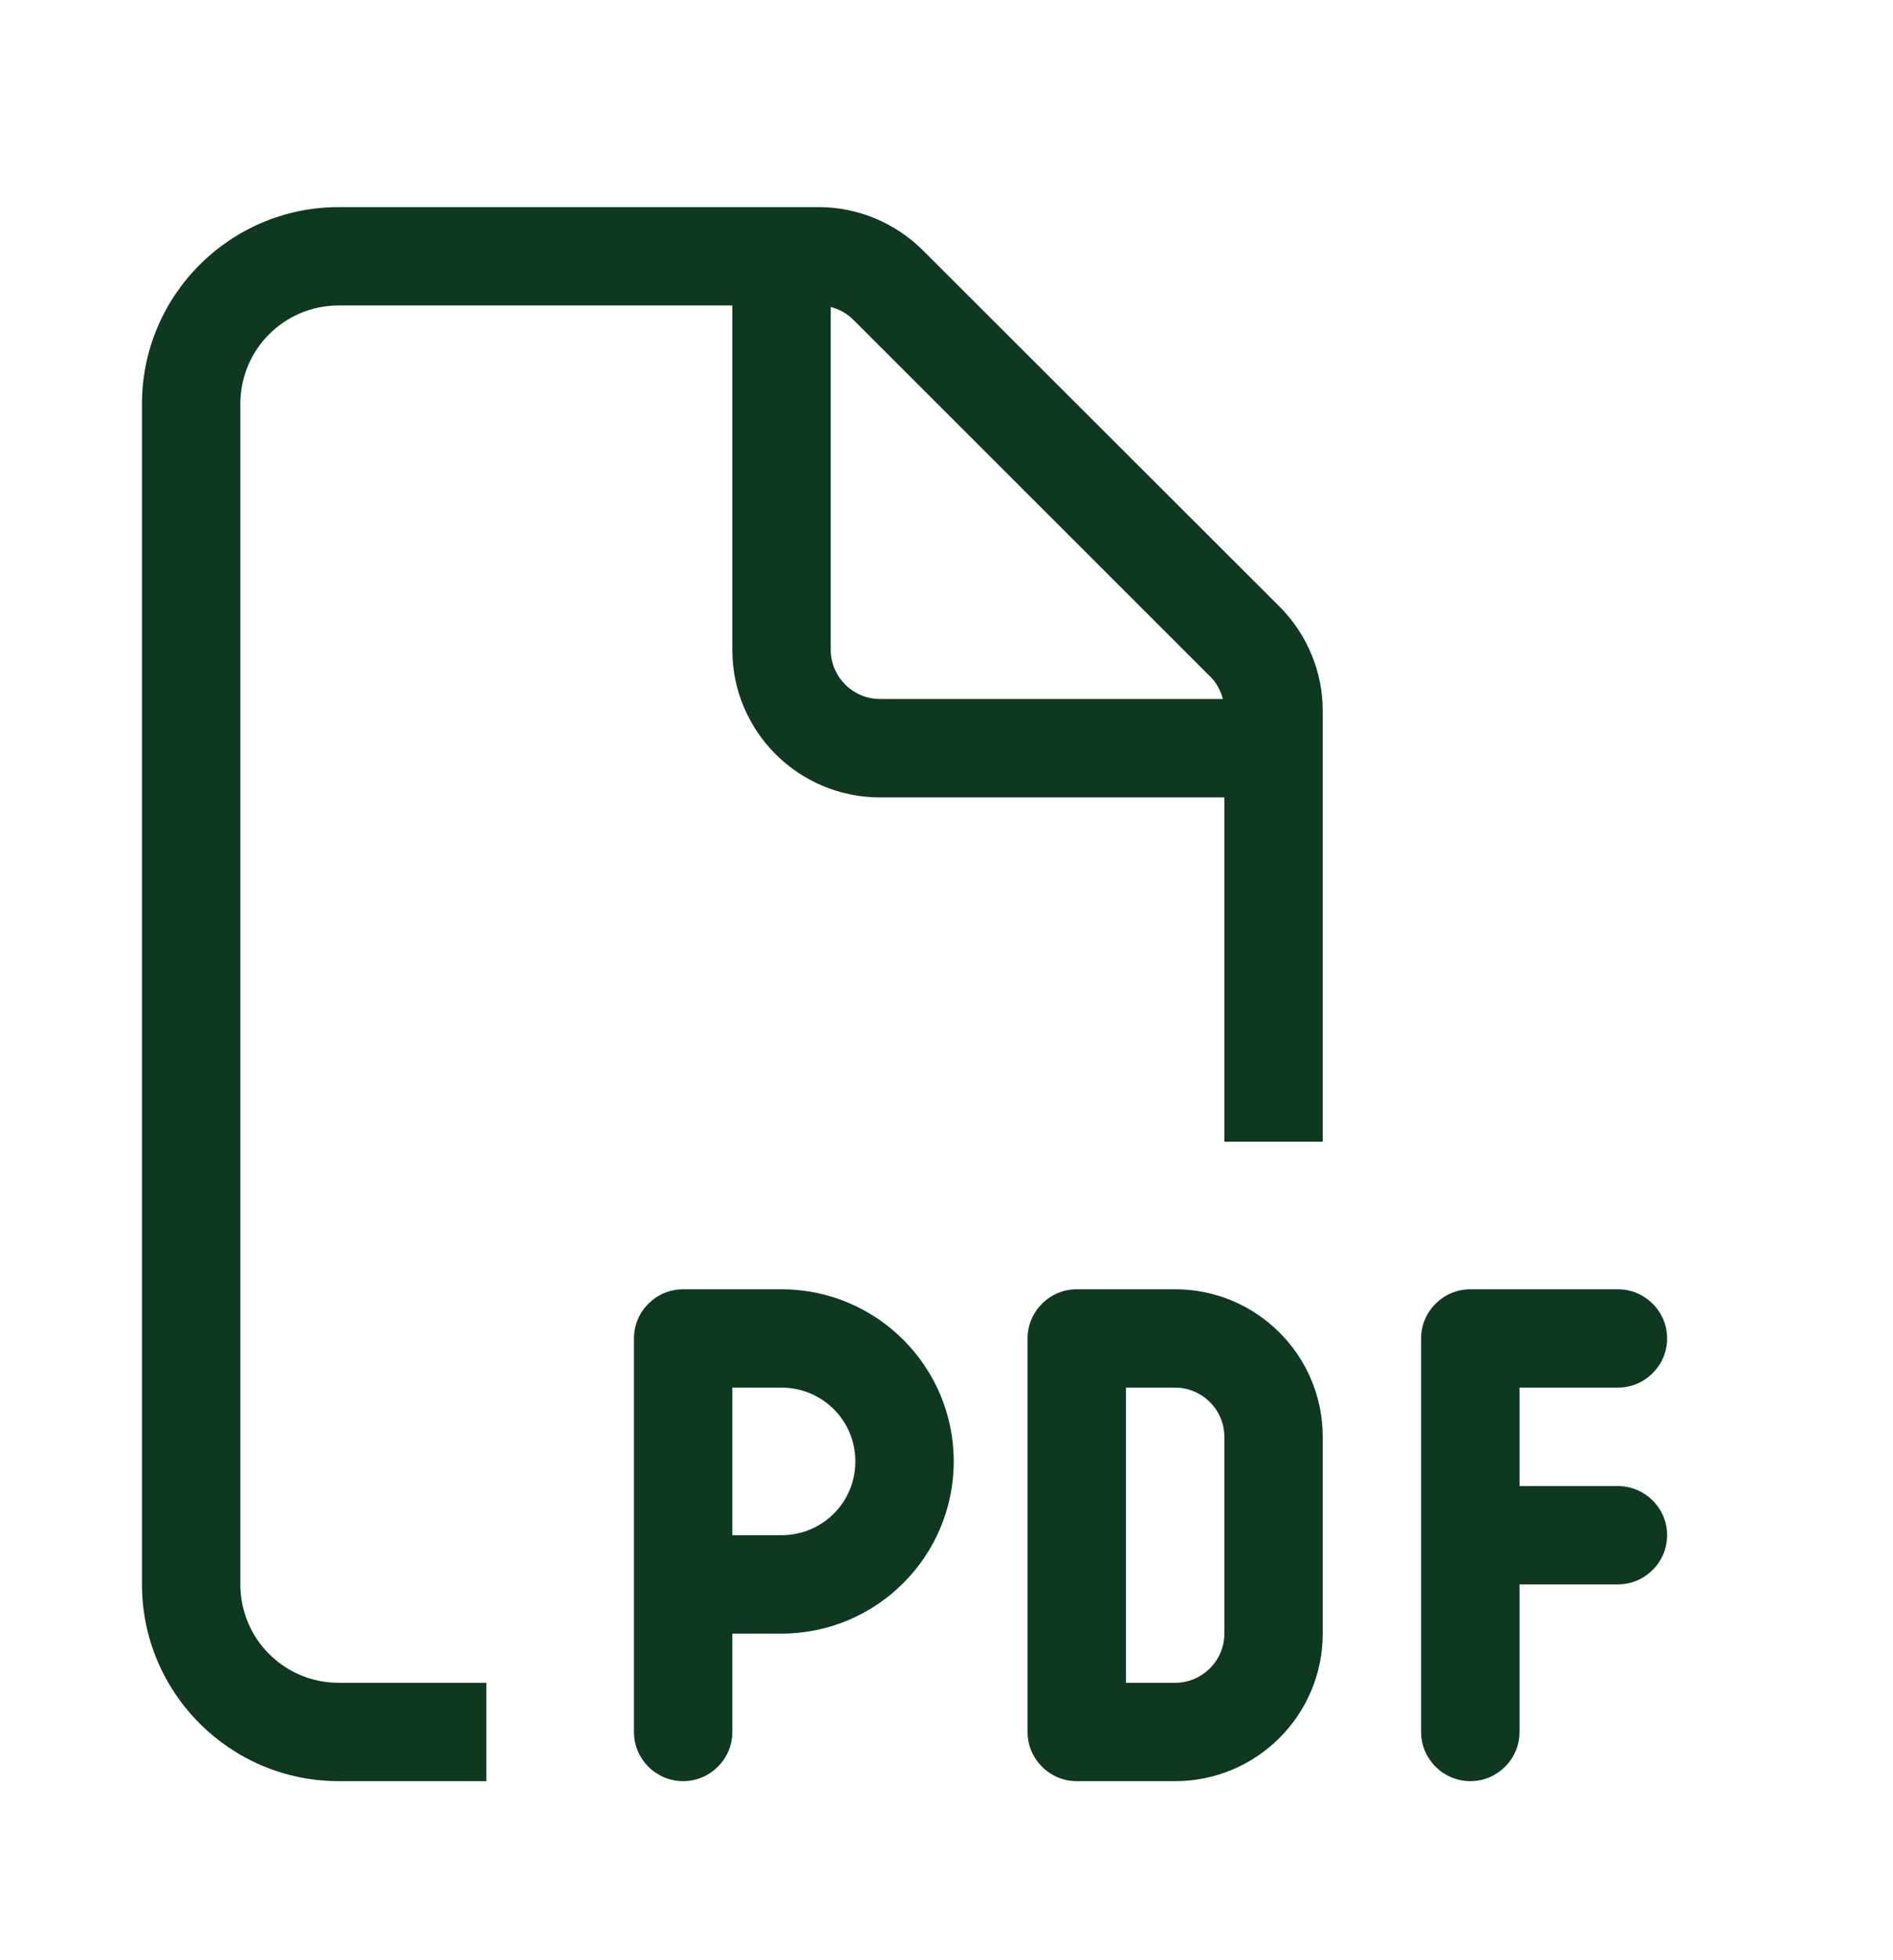 <svg width="28" height="29" viewBox="0 0 28 29" fill="none" xmlns="http://www.w3.org/2000/svg">
<g clip-path="url(#clip0_1931_16235)">
<path d="M5.011 24.896H7.194V26.351H5.011C3.405 26.351 2.1 25.046 2.1 23.44V5.975C2.1 4.369 3.405 3.064 5.011 3.064H12.11C12.688 3.064 13.243 3.296 13.652 3.705L18.924 8.972C19.333 9.382 19.565 9.936 19.565 10.514V16.891H18.11V11.797H13.015C11.81 11.797 10.832 10.819 10.832 9.613V4.519H5.011C4.205 4.519 3.555 5.17 3.555 5.975V23.44C3.555 24.245 4.205 24.896 5.011 24.896ZM18.087 10.341C18.055 10.214 17.991 10.096 17.896 10.005L12.624 4.733C12.529 4.638 12.415 4.574 12.288 4.542V9.613C12.288 10.014 12.615 10.341 13.015 10.341H18.087ZM10.105 19.074H11.56C12.965 19.074 14.107 20.215 14.107 21.621C14.107 23.026 12.965 24.168 11.56 24.168H10.832V25.623C10.832 26.024 10.505 26.351 10.105 26.351C9.704 26.351 9.377 26.024 9.377 25.623V23.44V19.802C9.377 19.401 9.704 19.074 10.105 19.074ZM11.56 22.712C12.165 22.712 12.652 22.226 12.652 21.621C12.652 21.016 12.165 20.529 11.56 20.529H10.832V22.712H11.56ZM15.926 19.074H17.382C18.587 19.074 19.565 20.052 19.565 21.257V24.168C19.565 25.373 18.587 26.351 17.382 26.351H15.926C15.526 26.351 15.199 26.024 15.199 25.623V19.802C15.199 19.401 15.526 19.074 15.926 19.074ZM17.382 24.896C17.782 24.896 18.11 24.568 18.11 24.168V21.257C18.11 20.857 17.782 20.529 17.382 20.529H16.654V24.896H17.382ZM21.02 19.802C21.02 19.401 21.348 19.074 21.748 19.074H23.931C24.331 19.074 24.659 19.401 24.659 19.802C24.659 20.202 24.331 20.529 23.931 20.529H22.476V21.985H23.931C24.331 21.985 24.659 22.312 24.659 22.712C24.659 23.113 24.331 23.44 23.931 23.44H22.476V25.623C22.476 26.024 22.148 26.351 21.748 26.351C21.348 26.351 21.02 26.024 21.02 25.623V22.712V19.802Z" fill="#0F3820"/>
</g>
<defs>
<clipPath id="clip0_1931_16235">
<rect width="23.287" height="23.287" fill="white" transform="translate(2.1 3.064)"/>
</clipPath>
</defs>
</svg>
